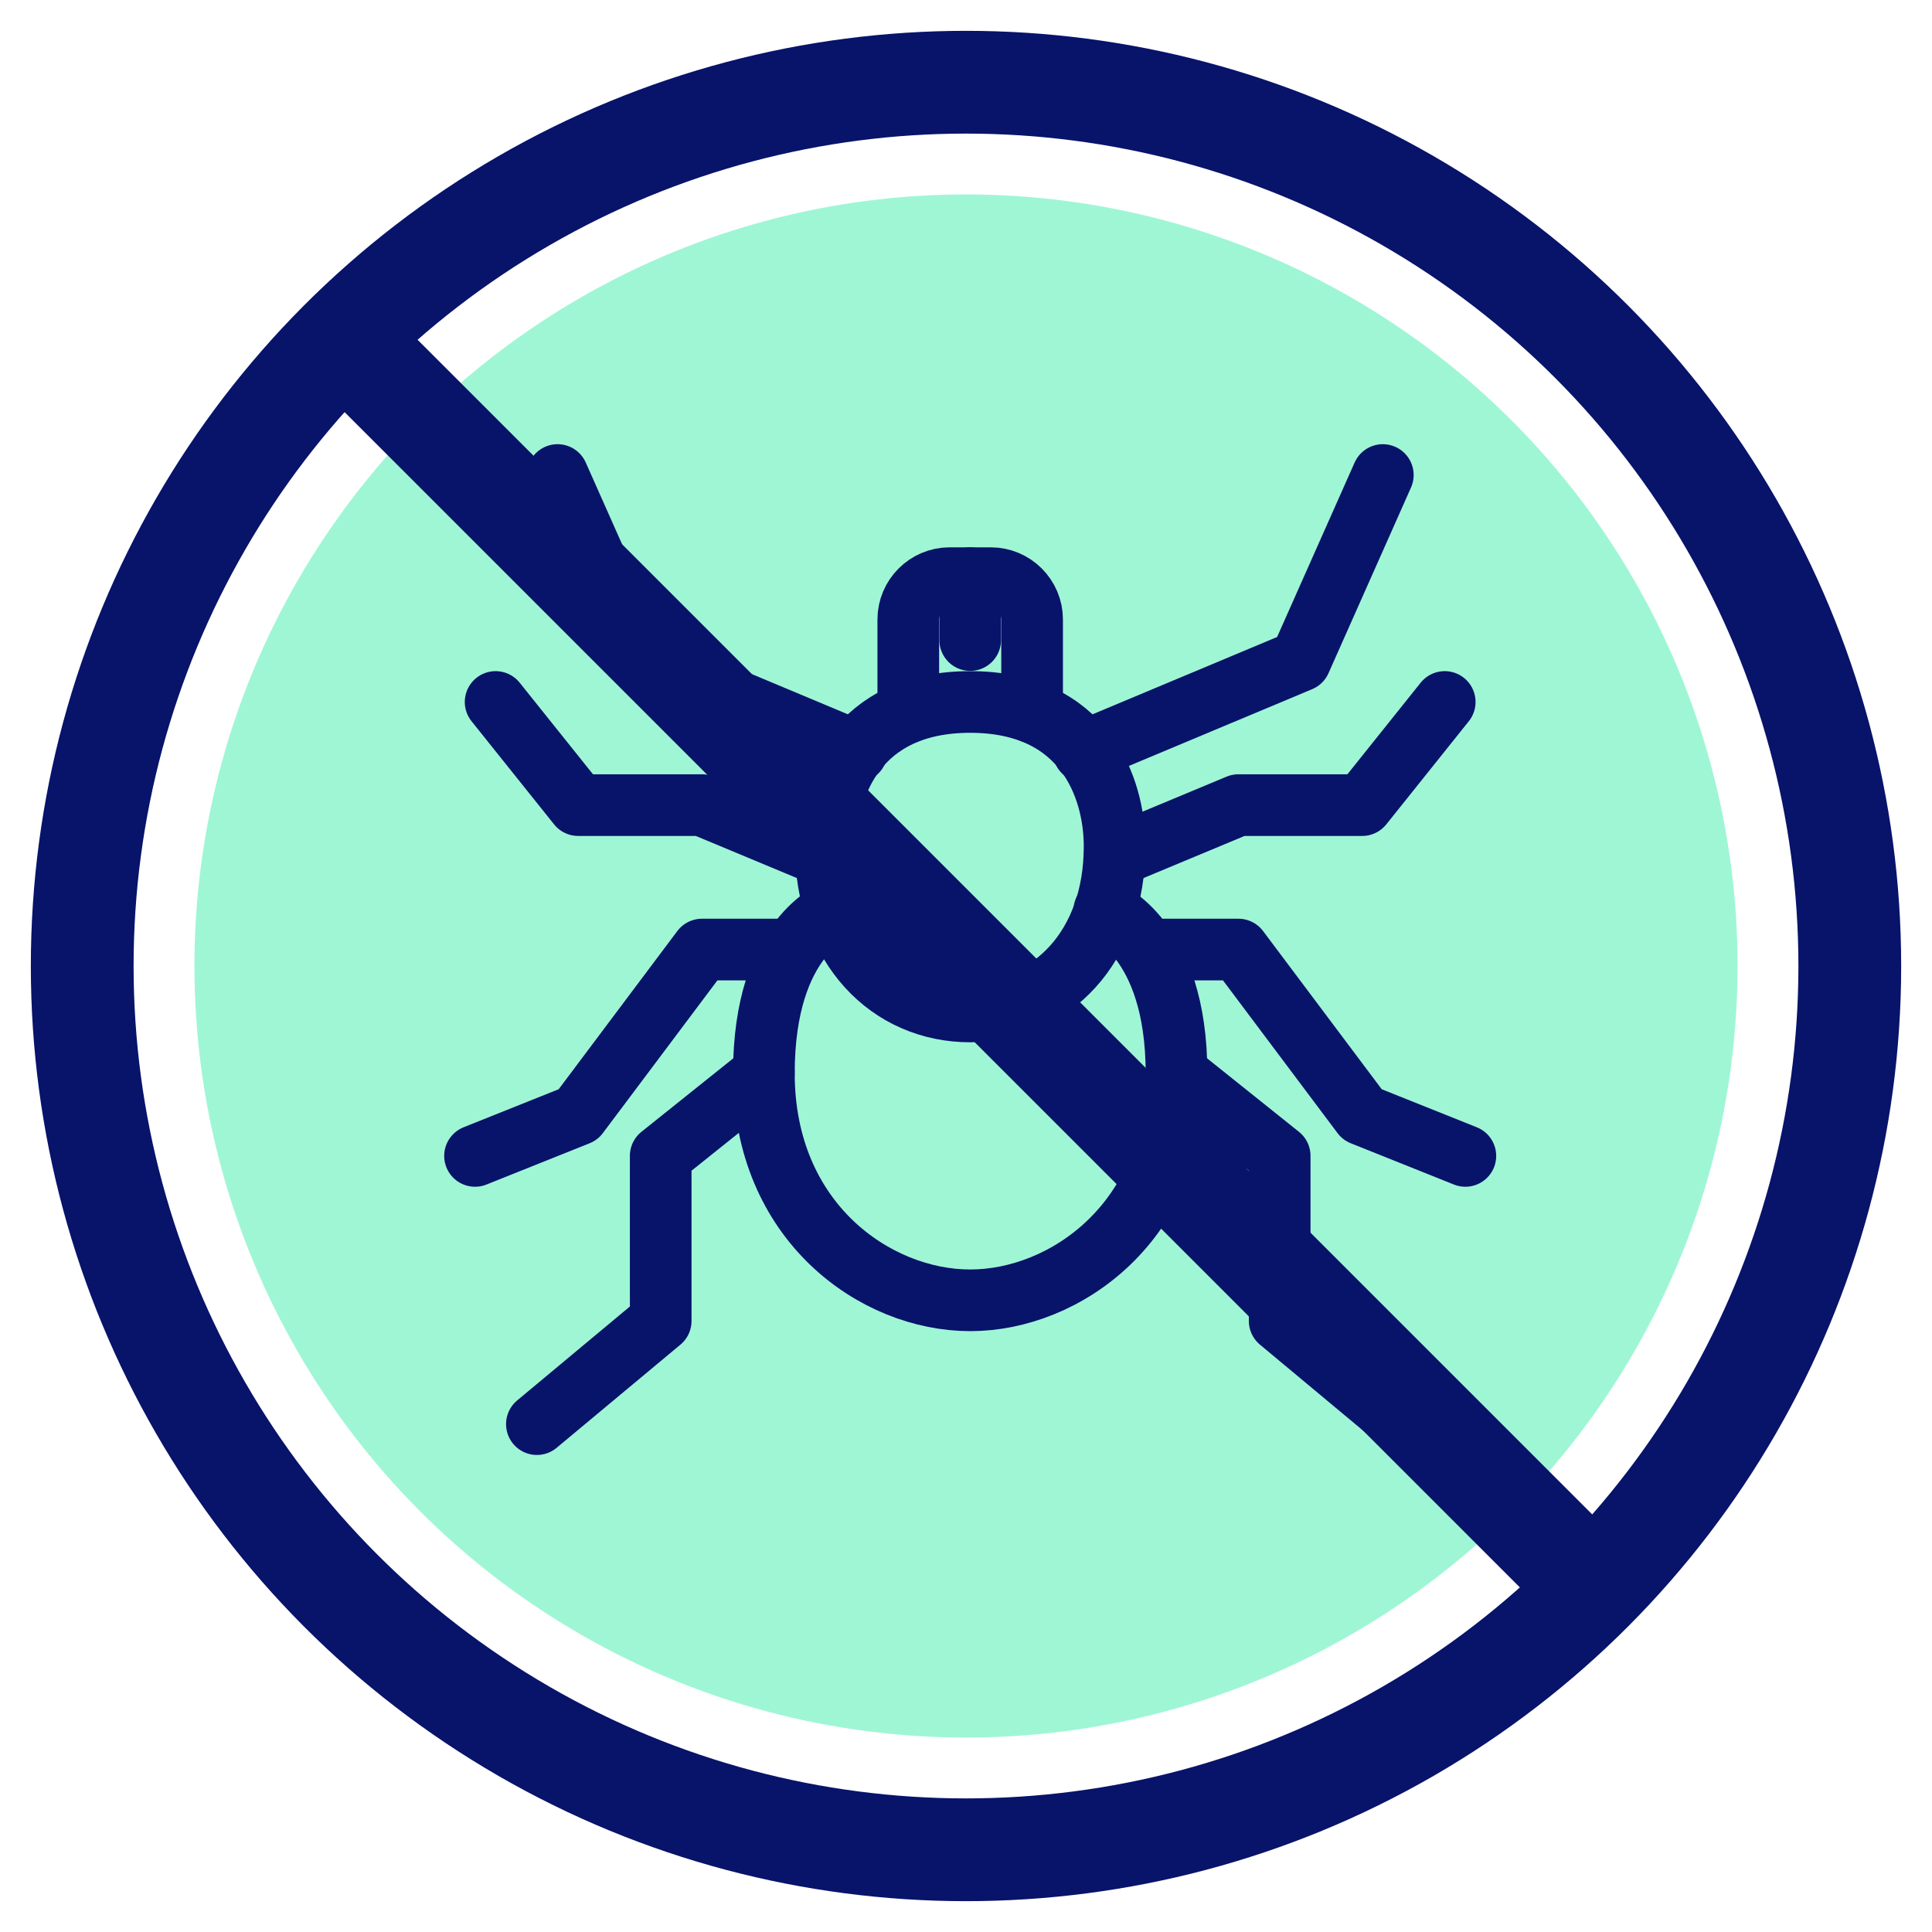 <svg width="47" height="47" viewBox="0 0 47 47" fill="none" xmlns="http://www.w3.org/2000/svg">
<circle cx="23.5" cy="23.5" r="18.77" fill="#9FF6D5"/>
<path d="M22.096 17.328V15.069C22.096 14.517 22.548 14.065 23.1 14.065H23.602H24.104C24.656 14.065 25.108 14.517 25.108 15.069V17.328" stroke="#08136A" stroke-width="1.5" stroke-miterlimit="10" stroke-linecap="round" stroke-linejoin="round"/>
<path d="M23.602 14.065V15.571" stroke="#08136A" stroke-width="1.5" stroke-miterlimit="10" stroke-linecap="round" stroke-linejoin="round"/>
<path d="M23.602 17.077C26.363 17.077 27.115 19.134 27.115 20.59C27.115 23.05 25.559 24.606 23.602 24.606C21.644 24.606 20.088 23.05 20.088 20.59C20.088 19.134 20.841 17.077 23.602 17.077Z" stroke="#08136A" stroke-width="1.5" stroke-miterlimit="10" stroke-linecap="round" stroke-linejoin="round"/>
<path d="M26.865 22.146C26.865 22.146 28.621 22.799 28.621 26.111C28.621 29.725 25.911 31.633 23.602 31.633C21.293 31.633 18.583 29.725 18.583 26.111C18.583 22.748 20.34 22.146 20.34 22.146" stroke="#08136A" stroke-width="1.5" stroke-miterlimit="10" stroke-linecap="round" stroke-linejoin="round"/>
<path d="M26.362 18.281L31.633 16.073L33.64 11.556" stroke="#08136A" stroke-width="1.5" stroke-miterlimit="10" stroke-linecap="round" stroke-linejoin="round"/>
<path d="M20.842 18.281L15.572 16.073L13.564 11.556" stroke="#08136A" stroke-width="1.5" stroke-miterlimit="10" stroke-linecap="round" stroke-linejoin="round"/>
<path d="M27.116 20.841L30.127 19.586H33.139L35.146 17.077" stroke="#08136A" stroke-width="1.5" stroke-miterlimit="10" stroke-linecap="round" stroke-linejoin="round"/>
<path d="M20.088 20.841L17.077 19.586H14.065L12.057 17.077" stroke="#08136A" stroke-width="1.5" stroke-miterlimit="10" stroke-linecap="round" stroke-linejoin="round"/>
<path d="M27.919 23.1H30.127L33.139 27.116L35.648 28.12" stroke="#08136A" stroke-width="1.5" stroke-miterlimit="10" stroke-linecap="round" stroke-linejoin="round"/>
<path d="M19.285 23.1H17.077L14.065 27.116L11.556 28.12" stroke="#08136A" stroke-width="1.5" stroke-miterlimit="10" stroke-linecap="round" stroke-linejoin="round"/>
<path d="M28.622 26.112L31.131 28.119V32.135L34.143 34.645" stroke="#08136A" stroke-width="1.5" stroke-miterlimit="10" stroke-linecap="round" stroke-linejoin="round"/>
<path d="M18.582 26.112L16.073 28.119V32.135L13.061 34.645" stroke="#08136A" stroke-width="1.5" stroke-miterlimit="10" stroke-linecap="round" stroke-linejoin="round"/>
<line x1="8.109" y1="7.984" x2="39.016" y2="38.891" stroke="#08136A" stroke-width="2.5"/>
<circle cx="23.5" cy="23.5" r="21.5" stroke="#08136A" stroke-width="2.5"/>
</svg>
